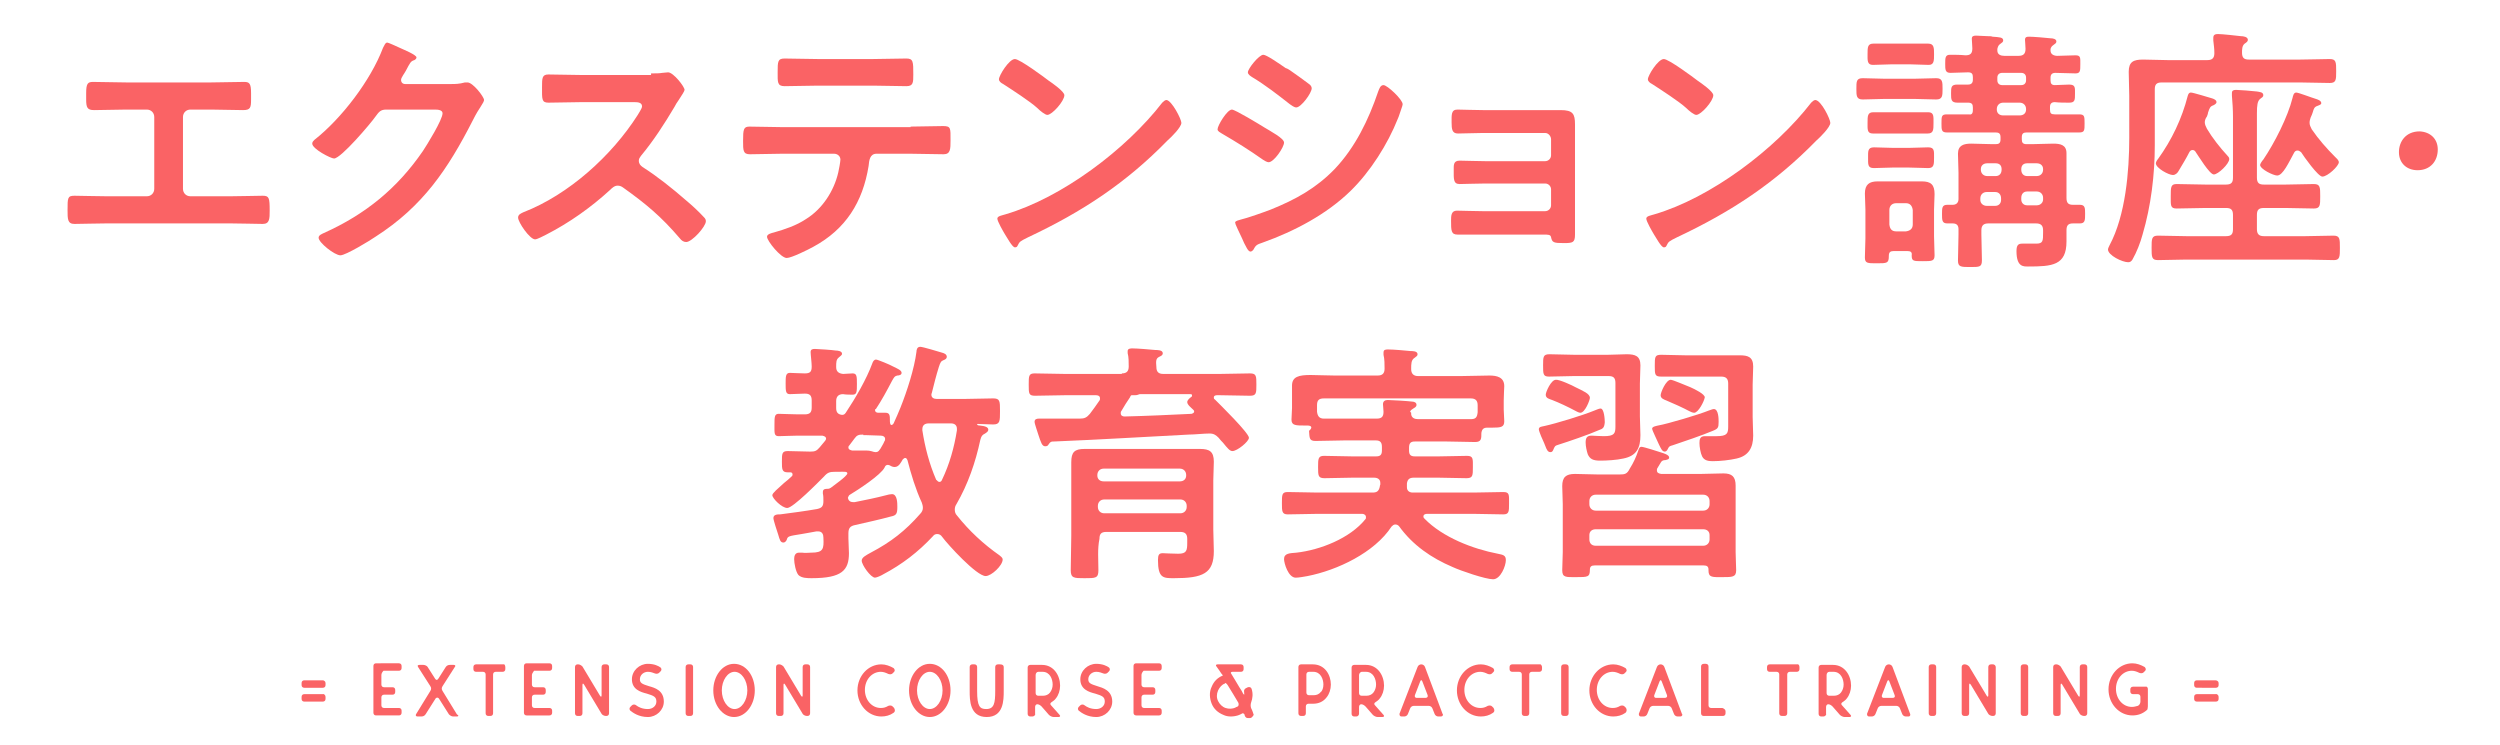 <?xml version="1.0" encoding="utf-8"?>
<!-- Generator: Adobe Illustrator 23.0.2, SVG Export Plug-In . SVG Version: 6.00 Build 0)  -->
<svg version="1.1" id="レイヤー_1" xmlns="http://www.w3.org/2000/svg" xmlns:xlink="http://www.w3.org/1999/xlink" x="0px"
	 y="0px" viewBox="0 0 470 140" style="enable-background:new 0 0 470 140;" xml:space="preserve">
<style type="text/css">
	.st0{fill:#FA6365;}
</style>
<g>
	<g>
		<path class="st0" d="M39.6,15.5c2.1,0,4.2-0.1,6.3-0.1c1,0,1.3,0.3,1.3,2.1v1.2c0,1.5-0.1,2-1.5,2c-2,0-4-0.1-6-0.1h-3.9
			c-0.8,0-1.4,0.6-1.4,1.4v13.5c0,0.8,0.6,1.4,1.4,1.4h7.5c2,0,4.6-0.1,6.1-0.1c1.2,0,1.3,0.4,1.3,2.8c0,1.5,0,2.5-1.3,2.5
			c-1.4,0-3.9-0.1-6-0.1H20c-2.1,0-4.5,0.1-6,0.1c-1.3,0-1.3-0.9-1.3-2.6c0-2.3,0-2.7,1.3-2.7c1.4,0,4,0.1,6.1,0.1h7.5
			c0.8,0,1.4-0.6,1.4-1.4V22c0-0.8-0.6-1.4-1.4-1.4h-3.9c-2,0-4,0.1-6,0.1c-1.3,0-1.5-0.5-1.5-2v-1.2c0-1.8,0.3-2.1,1.3-2.1
			c2.1,0,4.2,0.1,6.3,0.1H39.6z"/>
		<path class="st0" d="M84.7,15.8c0.9,0,1.6,0,2.7-0.3c0.1,0,0.3,0,0.5,0c1,0,3.1,2.7,3.1,3.3c0,0.2-0.2,0.6-0.6,1.2
			c-0.4,0.6-0.9,1.4-1.5,2.6c-4.7,9.2-9.4,16.2-18.3,21.9C69.6,45.2,65,48,64,48c-1.1,0-4.1-2.4-4.1-3.3c0-0.5,0.6-0.7,1-0.9
			c7.8-3.5,13.8-8.4,18.6-15.4c0.8-1.2,3.7-5.9,3.7-7.1c0-0.6-0.8-0.7-1.4-0.7h-9.2c-1.1,0-1.4,0.5-2,1.3c-0.9,1.3-6.5,7.9-7.8,7.9
			c-0.6,0-4.1-1.8-4.1-2.8c0-0.3,0.2-0.5,0.4-0.7c5.1-4,10.6-11.2,12.9-17.3C72.2,8.7,72.4,8,72.8,8c0.2,0,1.5,0.6,2.6,1.1
			c0.4,0.2,2.9,1.2,2.9,1.7c0,0.2-0.2,0.4-0.4,0.5c-0.7,0.2-0.8,0.5-1.6,2c-0.2,0.4-0.9,1.3-0.9,1.7c0,0.5,0.3,0.8,0.8,0.8H84.7z"/>
		<path class="st0" d="M122.4,13.8c0.8,0,1.6,0,2.1-0.1c0.3,0,0.8-0.1,1.1-0.1c1,0,3.1,2.7,3.1,3.3c0,0.2-0.5,1-1.1,1.9
			c-0.3,0.4-0.6,0.9-0.8,1.3c-1.9,3.2-3.9,6.3-6.3,9.2c-0.2,0.3-0.4,0.5-0.4,0.9c0,0.6,0.3,0.9,0.7,1.2c2.7,1.7,5.7,4.1,8.1,6.2
			c1.2,1,2.4,2.1,3.5,3.3c0.2,0.2,0.3,0.4,0.3,0.7c0,1-2.6,3.9-3.7,3.9c-0.5,0-0.9-0.3-1.2-0.7c-3.5-4.1-6.4-6.5-10.6-9.5
			c-0.4-0.3-0.7-0.4-1.1-0.4c-0.6,0-1.1,0.5-1.4,0.8c-3.6,3.3-7.7,6.2-12,8.4c-0.4,0.2-1.7,0.9-2.1,0.9c-1,0-3.2-3.2-3.2-4.1
			c0-0.6,0.6-0.8,1-1c8.5-3.3,16.6-10.6,21.5-18.3c0.2-0.4,0.8-1.2,0.8-1.6c0-0.7-0.7-0.8-1.4-0.8h-10c-2.1,0-4.1,0.1-6.2,0.1
			c-1.3,0-1.2-0.7-1.2-2.9c0-1.7,0-2.4,1.2-2.4c2.1,0,4.1,0.1,6.3,0.1H122.4z"/>
		<path class="st0" d="M171.2,23.8c2,0,4-0.1,6.1-0.1c1.5,0,1.4,0.4,1.4,2.7c0,1.6,0,2.6-1.3,2.6c-2.1,0-4.2-0.1-6.3-0.1h-6.3
			c-1.3,0-1.4,1.3-1.5,2.3c-1.1,6.8-4.3,11.9-10.4,15.2c-0.9,0.5-4.1,2.1-5,2.1c-1.1,0-3.7-3.2-3.7-4c0-0.5,0.9-0.7,1.3-0.8
			c2.1-0.6,4.2-1.3,6-2.5c3.1-1.9,5.3-5.3,6.1-8.8c0.1-0.4,0.4-2,0.4-2.4c0-0.6-0.5-1.1-1.2-1.1h-9.8c-2,0-4,0.1-6,0.1
			c-1.3,0-1.3-0.7-1.3-2.5c0-2.2,0.1-2.7,1.2-2.7c2.1,0,4.1,0.1,6.1,0.1H171.2z M164.1,11.1c2.1,0,4.1-0.1,6.3-0.1
			c1.3,0,1.3,0.6,1.3,3c0,1.5,0,2.2-1.3,2.2c-2,0-4.1-0.1-6.2-0.1h-10.5c-2.1,0-4.1,0.1-6.2,0.1c-1.4,0-1.3-0.8-1.3-2.6
			c0-2,0-2.6,1.3-2.6c2.1,0,4.1,0.1,6.3,0.1H164.1z"/>
		<path class="st0" d="M222.1,23.1c0,0.8-1.9,2.7-2.6,3.3c-7.8,8-16,13.4-26.2,18.2c-1.6,0.8-1.6,0.8-2,1.6
			c-0.1,0.2-0.2,0.3-0.5,0.3c-0.5,0-1.5-1.9-1.9-2.5c-0.3-0.5-1.4-2.4-1.4-2.9c0-0.5,0.9-0.6,1.5-0.8c10.6-3.1,22.7-12.2,29.5-21
			c0.2-0.2,0.5-0.5,0.8-0.5C220.3,18.9,222.1,22.4,222.1,23.1z M197.2,15.2c0.6,0.4,2.9,2,2.9,2.7c0,1.1-2.3,3.7-3.2,3.7
			c-0.4,0-1.3-0.7-1.9-1.3c-1.3-1.2-4.7-3.4-6.4-4.5c-0.4-0.2-0.8-0.5-0.8-0.9c0-0.7,1.9-3.8,3-3.8
			C191.7,11.1,196.3,14.5,197.2,15.2z"/>
		<path class="st0" d="M231.6,20.6c0.6,0,5.2,2.8,6,3.3c1.3,0.8,3.8,2.1,3.8,2.9c0,0.9-1.9,3.7-2.9,3.7c-0.3,0-0.8-0.3-1.1-0.5
			c-2.7-1.9-4.8-3.2-7.7-4.9c-0.3-0.2-0.8-0.4-0.8-0.8C228.9,23.6,230.7,20.6,231.6,20.6z M233.2,41.3c1.3-0.3,4.4-1.4,5.7-1.9
			c4.7-1.9,8.5-4,12-7.6c3.9-4.1,6.4-9.3,8.2-14.6c0.2-0.5,0.4-1.2,1-1.2c0.7,0,3.6,2.7,3.6,3.6c0,0.3-0.4,1.2-0.6,1.9
			c-0.1,0.3-0.2,0.6-0.3,0.8c-1.9,4.8-5.2,10-8.9,13.6c-4.5,4.4-10.6,7.6-16.5,9.7c-1.2,0.4-1.3,0.5-1.8,1.4
			c-0.1,0.1-0.3,0.3-0.5,0.3c-0.5,0-0.9-1.1-1.2-1.6c-0.5-1.2-1.1-2.3-1.6-3.5c0-0.1-0.1-0.3-0.1-0.4
			C232.3,41.5,232.9,41.4,233.2,41.3z M242.5,13.2c1,0.7,2.7,1.9,3.6,2.6c0.3,0.2,0.5,0.5,0.5,0.8c0,0.9-2,3.6-2.9,3.6
			c-0.4,0-0.9-0.4-1.2-0.6c-2.3-1.8-4.6-3.6-7.1-5.1c-0.3-0.2-0.8-0.5-0.8-0.9c0-0.7,2.1-3.3,2.9-3.3c0.6,0,2.9,1.6,4.2,2.5
			C242.1,12.9,242.3,13.1,242.5,13.2z"/>
		<path class="st0" d="M290.6,20.7c0.9,0,1.9,0,2.8,0c2.3,0,2.7,0.7,2.7,2.7c0,0.7,0,1.7,0,2.8V41c0,1,0,2.1,0,3.1
			c0,1.5-0.4,1.6-2.1,1.6c-1.9,0-2.2-0.1-2.4-1.1c-0.1-0.5-0.5-0.5-1.5-0.5h-11.3c-1.7,0-3.7,0-4.8,0c-1.2,0-1.2-0.8-1.2-2.6
			c0-0.9,0-1.9,1.1-1.9c0.9,0,3.1,0.1,4.8,0.1h11.8c0.6,0,1.1-0.5,1.1-1.1v-3c0-0.6-0.5-1.1-1.1-1.1h-11.3c-1.7,0-3.8,0.1-4.8,0.1
			c-1.2,0-1.1-1-1.1-2.6c0-0.9-0.1-1.8,1.1-1.8c1.1,0,3.1,0.1,4.8,0.1h11.3c0.6,0,1.1-0.5,1.1-1.1v-3c0-0.6-0.5-1.2-1.1-1.2h-11.7
			c-1.4,0-3.5,0.1-4.7,0.1c-1.1,0-1.2-0.8-1.2-2.1c0-1.4-0.1-2.4,1.1-2.4c0.9,0,3.2,0.1,4.8,0.1H290.6z"/>
		<path class="st0" d="M344.1,23.1c0,0.8-1.9,2.7-2.6,3.3c-7.8,8-16,13.4-26.2,18.2c-1.6,0.8-1.6,0.8-2,1.6
			c-0.1,0.2-0.2,0.3-0.5,0.3c-0.5,0-1.5-1.9-1.9-2.5c-0.3-0.5-1.4-2.4-1.4-2.9c0-0.5,0.9-0.6,1.5-0.8c10.6-3.1,22.7-12.2,29.5-21
			c0.2-0.2,0.5-0.5,0.8-0.5C342.4,18.9,344.1,22.4,344.1,23.1z M319.2,15.2c0.6,0.4,2.9,2,2.9,2.7c0,1.1-2.3,3.7-3.2,3.7
			c-0.4,0-1.3-0.7-1.9-1.3c-1.3-1.2-4.7-3.4-6.4-4.5c-0.4-0.2-0.8-0.5-0.8-0.9c0-0.7,1.9-3.8,3-3.8
			C313.7,11.1,318.3,14.5,319.2,15.2z"/>
		<path class="st0" d="M354.2,18.6c-1.3,0-2.7,0.1-4,0.1c-1.2,0-1.2-0.7-1.2-2c0-1.4,0-2,1.2-2c1.3,0,2.7,0.1,4,0.1h5.8
			c1.3,0,2.7-0.1,4-0.1c1.2,0,1.2,0.7,1.2,2c0,1.3,0,2-1.2,2c-1.3,0-2.7-0.1-4-0.1H354.2z M358.6,47.2H356c-0.6,0-0.9,0.2-0.9,0.9
			c0,1.4-0.3,1.4-2.3,1.4c-1.7,0-2.2,0-2.2-1.1c0-1.2,0.1-2.4,0.1-3.6v-5.4c0-1-0.1-2-0.1-3c0-1.7,0.8-2.3,2.4-2.3
			c0.9,0,1.7,0,2.6,0h3.1c0.9,0,1.7,0,2.6,0c1.7,0,2.4,0.6,2.4,2.4c0,1-0.1,1.9-0.1,2.9v5c0,1.2,0.1,2.4,0.1,3.6
			c0,1.1-0.5,1.1-2.2,1.1c-1.8,0-2.1,0-2.1-1.1C359.5,47.4,359.2,47.2,358.6,47.2z M355.4,12.1c-1.1,0-2.2,0.1-3.3,0.1
			c-1.1,0-1-0.9-1-2c0-1.3,0-2,1.1-2c0.8,0,2.2,0,3.3,0h3.7c1.1,0,2.5,0,3.3,0c1.1,0,1.1,0.8,1.1,2c0,1.2,0,2-1,2
			c-1.1,0-2.2-0.1-3.3-0.1H355.4z M355.7,25.1c-1.2,0-2.4,0-3.6,0c-1.1,0-1-0.8-1-2c0-1.3,0-2,1.1-2c1.2,0,2.3,0,3.5,0h3.2
			c1.2,0,2.4,0,3.6,0c1.1,0,1,0.8,1,2c0,1.3,0,2-1.1,2c-1.2,0-2.3,0-3.5,0H355.7z M355.8,31.5c-1.2,0-2.4,0.1-3.5,0.1
			c-1.2,0-1.1-0.7-1.1-2c0-1.1-0.1-1.9,1.1-1.9c1.2,0,2.4,0.1,3.6,0.1h3c1.2,0,2.4-0.1,3.6-0.1c1.2,0,1.1,0.7,1.1,1.9
			c0,1.3,0,2-1.1,2c-1.1,0-2.4-0.1-3.6-0.1H355.8z M358.3,43.5c0.8-0.1,1.3-0.5,1.3-1.3v-2.7c-0.1-0.8-0.5-1.3-1.3-1.3h-1.8
			c-0.8,0-1.3,0.5-1.3,1.3v2.7c0.1,0.9,0.5,1.3,1.3,1.3H358.3z M370.9,20.7v-0.5c0-0.6-0.2-0.9-0.9-0.9c-0.7,0-1.3,0-2,0
			c-1.2,0-1.2-0.6-1.2-1.7c0-1.2,0-1.7,1.2-1.7c0.7,0,1.3,0,2,0c0.6,0,0.9-0.3,0.9-0.9v-0.5c0-0.6-0.2-0.9-0.9-0.9
			c-0.8,0-2.6,0.1-3.3,0.1c-1,0-1-0.6-1-1.7c0-1.1,0-1.7,0.9-1.7c1,0,1.9,0,2.9,0.1c0.9,0,1.3-0.3,1.3-1.3c0-0.5-0.1-1.5-0.1-1.8
			c0-0.5,0.3-0.6,0.8-0.6c0.6,0,1.5,0.1,2.2,0.1c0.3,0,0.7,0,0.9,0.1c1.3,0.1,2,0.1,2,0.7c0,0.3-0.2,0.4-0.6,0.7
			c-0.3,0.2-0.4,0.5-0.5,0.9c0,0.1,0,0.2,0,0.3c0,0.8,0.7,1,1.3,1h2.7c0.9,0,1.3-0.4,1.3-1.3c0-0.4-0.1-1.6-0.1-1.7
			c0-0.6,0.4-0.6,0.8-0.6c0.7,0,3.2,0.2,4,0.3c0.4,0,1.1,0.1,1.1,0.6c0,0.3-0.2,0.4-0.6,0.7c-0.3,0.2-0.4,0.4-0.5,0.7
			c0,0.1,0,0.2,0,0.3c0,0.7,0.6,1,1.3,1c1.1,0,2.2-0.1,3.4-0.1c1,0,0.9,0.5,0.9,1.7c0,1.2,0,1.7-0.9,1.7c-1.2,0-2.6-0.1-3.8-0.1
			c-0.6,0-0.9,0.3-0.9,0.9v0.5c0,0.6,0.2,0.9,0.8,0.9c0.9,0,1.8-0.1,2.7-0.1c1.2,0,1.1,0.6,1.1,1.7c0,1.2,0,1.7-1.1,1.7
			c-0.9,0-1.8,0-2.7-0.1c-0.6,0-0.9,0.3-0.9,0.9v0.5c0,0.7,0.2,0.9,0.9,0.9c1.5,0,3.1,0,4.6,0c1,0,1,0.4,1,1.7c0,1.3,0,1.7-1,1.7
			c-1.5,0-3,0-4.6,0h-5.3c-0.6,0-0.9,0.2-0.9,0.9v0.4c0,0.6,0.2,0.9,0.9,0.9h1c1.3,0,2.6-0.1,4-0.1c1.3,0,2.5,0.2,2.5,1.8
			c0,1.2,0,2.4,0,3.6v4.8c0,0.9,0.3,1.3,1.2,1.3h1.3c1,0,1,0.6,1,1.7c0,1.2,0,1.8-1,1.8c-0.4,0-0.9,0-1.3,0c-0.9,0-1.2,0.4-1.2,1.3
			c0,0.7,0,1.4,0,2.1c0,4.5-2.7,4.7-7.2,4.7c-0.9,0-2.2,0.1-2.2-2.9c0-1.2,0.4-1.4,1.1-1.4c0.9,0,1.7,0,2.6,0c1.3,0,1.3-0.5,1.3-2.1
			v-0.4c0-0.9-0.4-1.3-1.3-1.3h-9c-0.9,0-1.3,0.4-1.3,1.3v0.8c0,1.6,0.1,3.2,0.1,4.8c0,1.3-0.4,1.3-2.2,1.3c-1.7,0-2.3,0-2.3-1.2
			c0-1.6,0.1-3.2,0.1-4.9v-1c0-0.7-0.3-1.1-1.1-1.1c-0.3,0-0.7,0-1,0c-1,0-1-0.6-1-1.8c0-1.1,0-1.7,1-1.7h1c0.7,0,1.1-0.4,1.1-1.1
			v-4.9c0-1.2-0.1-2.4-0.1-3.6c0-1.6,1.1-1.9,2.5-1.9c1.3,0,2.6,0.1,4,0.1h0.6c0.6,0,0.9-0.2,0.9-0.9v-0.4c0-0.7-0.3-0.9-0.9-0.9
			h-4.6c-1.5,0-3,0-4.6,0c-1,0-1-0.5-1-1.7c0-1.3,0-1.7,1-1.7c1.4,0,2.8,0,4.2,0C370.6,21.6,370.9,21.4,370.9,20.7z M376.3,31.8
			c0-0.7-0.4-1.1-1.1-1.1h-1.6c-0.7,0-1.2,0.4-1.2,1.1v0.1c0,0.7,0.5,1.2,1.2,1.2h1.6c0.7,0,1.1-0.5,1.1-1.2V31.8z M373.5,36.1
			c-0.7,0-1.2,0.5-1.2,1.2v0.3c0,0.6,0.5,1.1,1.2,1.1h1.6c0.7,0,1.1-0.5,1.1-1.1v-0.3c0-0.7-0.4-1.2-1.1-1.2H373.5z M376.4,13.7
			c-0.5,0-0.9,0.3-0.9,0.9v0.5c0,0.6,0.4,0.9,0.9,0.9h3.6c0.6,0,0.9-0.4,0.9-0.9v-0.5c0-0.6-0.4-0.9-0.9-0.9H376.4z M376.6,19.3
			c-0.7,0-1.2,0.5-1.2,1.2v0.1c0,0.7,0.5,1.1,1.2,1.1h3.1c0.7,0,1.2-0.4,1.2-1.1v-0.1c0-0.7-0.5-1.2-1.2-1.2H376.6z M382.9,33.1
			c0.7,0,1.2-0.5,1.2-1.2v-0.1c0-0.7-0.5-1.1-1.2-1.1h-1.8c-0.7,0-1.1,0.4-1.1,1.1v0.1c0,0.7,0.4,1.2,1.1,1.2H382.9z M380,37.5
			c0,0.6,0.4,1.1,1.1,1.1h1.8c0.7,0,1.2-0.5,1.2-1.1v-0.3c0-0.7-0.5-1.2-1.2-1.2h-1.8c-0.7,0-1.1,0.5-1.1,1.2V37.5z"/>
		<path class="st0" d="M432.4,11.2c2,0,4-0.1,5.6-0.1c1.2,0,1.2,0.6,1.2,2.3c0,1.6,0,2.2-1.2,2.2c-1.9,0-3.8-0.1-5.6-0.1h-26
			c-1,0-1.3,0.4-1.3,1.3v10.5c0,5.5-0.7,11.4-2.3,16.8c-0.4,1.5-1.1,3.3-1.9,4.7c-0.2,0.3-0.4,0.5-0.8,0.5c-1.1,0-3.8-1.3-3.8-2.4
			c0-0.2,0.2-0.6,0.3-0.8c3-5.6,3.7-13.9,3.7-20.2V18c0-1.5-0.1-3-0.1-4.5c0-1.9,0.9-2.3,2.7-2.3c1.5,0,3.1,0.1,4.6,0.1h7.5
			c0.9,0,1.3-0.4,1.3-1.3c0-0.9-0.1-1.4-0.2-2.4c0-0.1,0-0.3,0-0.5c0-0.6,0.4-0.7,0.9-0.7c0.7,0,3.5,0.3,4.3,0.4
			c0.4,0,1.3,0.1,1.3,0.7c0,0.3-0.3,0.5-0.6,0.7c-0.5,0.4-0.5,1.1-0.5,1.7c0,1,0.4,1.3,1.3,1.3H432.4z M419.8,40.4
			c0-1-0.4-1.3-1.3-1.3h-3.9c-1.8,0-3.6,0.1-5.4,0.1c-1.2,0-1.1-0.6-1.1-2.3s0-2.3,1.1-2.3c1.8,0,3.6,0.1,5.4,0.1h3.9
			c1,0,1.3-0.4,1.3-1.3V21.9c0-1.3-0.1-2.7-0.2-3.9c0-0.1,0-0.3,0-0.5c0-0.5,0.3-0.6,0.8-0.6c0.6,0,3.1,0.2,3.9,0.3
			c0.5,0.1,1.2,0.1,1.2,0.7c0,0.3-0.2,0.4-0.6,0.7c-0.5,0.4-0.6,1.2-0.6,2.7v12.1c0,1,0.4,1.3,1.3,1.3h4.1c1.8,0,3.6-0.1,5.3-0.1
			c1.2,0,1.2,0.6,1.2,2.3s0,2.3-1.2,2.3c-1.8,0-3.6-0.1-5.3-0.1h-4.1c-1,0-1.3,0.4-1.3,1.3v2.7c0,0.9,0.4,1.3,1.3,1.3h7.8
			c1.8,0,3.5-0.1,5.3-0.1c1.2,0,1.2,0.6,1.2,2.3c0,1.6,0,2.3-1.1,2.3c-1.8,0-3.6-0.1-5.3-0.1H411c-1.8,0-3.5,0.1-5.3,0.1
			c-1.2,0-1.2-0.6-1.2-2.3s0-2.3,1.2-2.3c1.8,0,3.5,0.1,5.3,0.1h7.5c1,0,1.3-0.4,1.3-1.3V40.4z M414.5,23c0,0.4,0.2,0.8,0.4,1.2
			c1,1.7,2.5,3.6,3.8,5c0.2,0.2,0.4,0.4,0.4,0.7c0,0.9-2.1,2.9-2.9,2.9c-0.8,0-2.9-3.5-3.4-4.2c-0.1-0.2-0.3-0.4-0.6-0.4
			c-0.3,0-0.5,0.2-0.6,0.4c-0.6,1.2-1.3,2.3-2,3.5c-0.2,0.4-0.6,0.8-1.1,0.8c-0.8,0-3.2-1.3-3.2-2.2c0-0.2,0.2-0.6,0.4-0.8
			c2.6-3.6,4.5-7.6,5.6-11.9c0.1-0.3,0.2-0.6,0.6-0.6c0.4,0,3.3,0.9,4,1.1c0.3,0.1,0.8,0.3,0.8,0.7c0,0.3-0.4,0.5-0.6,0.6
			c-0.6,0.2-0.7,0.5-1,1.4c0,0.2-0.1,0.4-0.2,0.7C414.6,22.3,414.5,22.7,414.5,23z M431.9,28.3c-0.3,0-0.5,0.2-0.6,0.4
			c-1,1.8-2.1,4.3-3.2,4.3c-0.7,0-3.2-1.2-3.2-2c0-0.2,0.4-0.8,0.6-1c2.1-3.1,4.6-8,5.5-11.6c0.1-0.4,0.2-1,0.7-1c0.4,0,3,1,3.7,1.2
			c0.3,0.1,1,0.3,1,0.8c0,0.3-0.5,0.4-0.7,0.5c-0.6,0.2-0.7,0.5-0.9,1.2c-0.1,0.3-0.2,0.6-0.4,1c-0.1,0.3-0.2,0.6-0.2,1
			c0,0.4,0.2,0.8,0.4,1.2c1.3,1.9,2.8,3.6,4.4,5.2c0.2,0.2,0.7,0.6,0.7,1c0,0.7-2.1,2.7-3.1,2.7c-0.8,0-3.5-3.8-4-4.6
			C432.3,28.4,432.2,28.3,431.9,28.3z"/>
		<path class="st0" d="M458.3,28.1c0,2.2-1.4,3.9-3.8,3.9c-2,0-3.5-1.3-3.5-3.4c0-2,1.3-3.9,3.9-3.9
			C456.9,24.8,458.3,26.1,458.3,28.1z"/>
		<path class="st0" d="M164.5,77c0,0.5,0.3,0.6,0.7,0.6c0.3,0,1,0,1.3,0c0.8,0,0.8,0.6,0.8,1.4c0,0.3,0,0.9,0.3,0.9
			c0.2,0,0.3-0.2,0.4-0.3c0.4-0.9,1-2.2,1.3-3c1.2-3,2.6-7.3,3-10.5c0-0.3,0.1-0.9,0.7-0.9c0.5,0,3.4,0.9,4.1,1.1
			c0.4,0.1,0.9,0.3,0.9,0.8c0,0.3-0.3,0.5-0.6,0.6c-0.5,0.2-0.6,0.4-0.9,1.3c-0.5,1.6-0.9,3.2-1.3,4.8c0,0.1-0.1,0.2-0.1,0.4
			c0,0.6,0.5,0.8,1,0.8h5.3c1.8,0,3.6-0.1,5.3-0.1c1.3,0,1.3,0.5,1.3,2.4s0,2.5-1.3,2.5c-1,0-1.9-0.1-2.9-0.1
			c-0.1,0-0.1,0.1-0.1,0.1c0,0.1,0.2,0.2,0.5,0.2c1,0.1,1.6,0.3,1.6,0.8c0,0.3-0.3,0.5-0.6,0.7c-0.6,0.3-0.7,0.5-0.9,1.2
			c-0.9,4.2-2.3,8.3-4.5,12.1c-0.2,0.3-0.3,0.6-0.3,1c0,0.4,0.1,0.8,0.4,1.1c2.3,2.9,5,5.4,8,7.5c0.2,0.2,0.6,0.4,0.6,0.8
			c0,1.1-2.1,3.1-3.2,3.1c-1.7,0-7.1-5.9-8.2-7.4c-0.2-0.3-0.5-0.5-0.9-0.5c-0.3,0-0.6,0.1-0.8,0.4c-2.8,3-5.8,5.3-9.4,7.2
			c-0.3,0.2-1.2,0.6-1.5,0.6c-0.8,0-2.5-2.4-2.5-3.2c0-0.6,0.8-1,1.7-1.5c3.8-2,6.5-4.1,9.3-7.3c0.3-0.3,0.5-0.7,0.5-1.1
			c0-0.4-0.1-0.7-0.2-1c-1.2-2.6-2-5.3-2.7-8c-0.1-0.2-0.2-0.4-0.4-0.4s-0.3,0.1-0.5,0.3c-0.3,0.5-0.7,1.4-1.5,1.4
			c-0.3,0-0.6-0.1-0.9-0.3c-0.1,0-0.2-0.1-0.4-0.1c-0.3,0-0.5,0.2-0.6,0.5c-0.7,1.4-5,4.2-6.5,5.1c-0.2,0.1-0.3,0.3-0.4,0.6
			c0.1,0.5,0.4,0.8,1,0.8c0.1,0,0.2,0,0.3,0c2-0.4,4-0.8,5.9-1.3c0.3-0.1,0.8-0.2,1.1-0.2c1,0,1,1.7,1,2.4c0,1.3-0.2,1.6-1.2,1.8
			c-2.2,0.6-4.5,1.1-6.7,1.6c-1,0.2-1.3,0.6-1.3,1.6v0.9c0,0.9,0.1,1.9,0.1,2.8c0,3.2-1.3,4.7-7,4.7c-0.8,0-1.9,0-2.5-0.6
			c-0.5-0.6-0.8-2.2-0.8-3c0-0.6,0.2-1.2,0.9-1.2c0.2,0,0.5,0,0.6,0c0.5,0.1,1.3,0,1.7,0c2.3,0,2.4-0.7,2.3-2.8c0-0.6-0.2-1.2-1-1.2
			c-0.1,0-0.2,0-0.3,0c-1.2,0.2-2.1,0.4-2.8,0.5c-2.5,0.4-2.6,0.4-2.8,1.1c-0.1,0.2-0.3,0.5-0.6,0.5c-0.6,0-0.7-0.5-1-1.5
			c-0.2-0.6-0.9-2.7-0.9-3.1c0-0.7,0.8-0.7,1.3-0.7c2.3-0.3,4.6-0.6,6.9-1c0.9-0.2,1.2-0.5,1.2-1.5c0-0.5,0-1-0.1-1.4v-0.3
			c0-0.6,0.5-0.6,0.9-0.6c0.3,0,0.4-0.1,0.6-0.2c0.5-0.4,3.1-2.2,3.1-2.7c0-0.4-0.6-0.3-1.7-0.3H157c-1,0-1.4,0.1-2.1,0.9
			c-1,1-5.8,5.9-6.9,5.9c-1,0-2.8-1.8-2.8-2.4c0-0.4,1-1.2,2.2-2.3c0.5-0.4,1-0.8,1.5-1.3c0.1-0.1,0.1-0.2,0.1-0.3
			c0-0.3-0.2-0.4-0.4-0.4h-0.5c-1.1,0-1.1-0.6-1.1-2c0-1.5,0-2,1.1-2c1.4,0,2.8,0.1,4.2,0.1c0.9,0,1.2-0.1,1.8-0.8
			c0.3-0.4,0.7-0.8,1-1.2c0.1-0.1,0.2-0.3,0.2-0.4c0-0.4-0.3-0.5-0.7-0.6H150c-1.3,0-2.6,0.1-3.6,0.1c-0.9,0-0.8-0.6-0.8-2.1
			c0-1.5,0-2.1,0.8-2.1c1,0,2.3,0.1,3.6,0.1h1.3c1,0,1.3-0.4,1.3-1.3v-1.3c0-1-0.4-1.3-1.3-1.3c-0.9,0-2,0.1-2.8,0.1
			c-0.8,0-0.8-0.6-0.8-2c0-1.3,0-2,0.8-2c0.6,0,1.8,0.1,2.8,0.1c1,0,1.3-0.3,1.3-1.3c0-0.7-0.2-2.2-0.2-2.7c0-0.5,0.3-0.6,0.8-0.6
			c0.4,0,3.4,0.2,3.9,0.3c0.4,0,1.2,0.1,1.2,0.6c0,0.3-0.3,0.4-0.6,0.7c-0.5,0.4-0.5,0.9-0.5,1.8c0,0.8,0.4,1.2,1.3,1.3
			c0.3,0,1.6-0.1,1.8-0.1c0.8,0,0.8,0.6,0.8,2s0,2-0.8,2c-0.2,0-1.4,0-1.8-0.1c-0.9,0-1.3,0.5-1.3,1.3v1.3c0,0.8,0.3,1.2,1.1,1.3
			c0.3,0,0.5-0.1,0.7-0.4c1.8-2.7,3.9-6.3,5-9.3c0.1-0.3,0.3-0.7,0.7-0.7c0.3,0,2.7,1,3.2,1.3c0.8,0.4,1.6,0.7,1.6,1.2
			c0,0.4-0.5,0.5-0.8,0.5c-0.5,0.1-0.6,0.3-1,1c-1,1.9-1.9,3.6-3.1,5.4C164.5,76.8,164.5,76.9,164.5,77z M162.3,81.7
			c-0.9,0-1.2,0.1-1.7,0.8c-0.3,0.4-0.6,0.8-0.9,1.2c-0.1,0.1-0.2,0.2-0.2,0.4c0,0.4,0.3,0.5,0.7,0.6c0.9,0,1.7,0,2.6,0
			c1.1,0,1.3,0.3,1.8,0.3s0.7-0.2,1.3-1.3c0.1-0.2,0.3-0.5,0.4-0.8c0.1-0.1,0.1-0.2,0.1-0.4c0-0.4-0.4-0.6-0.8-0.6
			c-1,0-1.9-0.1-2.9-0.1H162.3z M176.6,90.6c0.2,0,0.4-0.1,0.5-0.4c1.4-2.9,2.3-6.1,2.8-9.3c0-0.1,0-0.2,0-0.3c0-0.7-0.5-1-1.1-1
			h-4.2c-0.7,0-1.2,0.3-1.2,1.1v0.2c0.5,3.2,1.3,6.3,2.6,9.3C176.2,90.3,176.3,90.6,176.6,90.6z"/>
		<path class="st0" d="M210.9,70.2c0.9,0,1.3-0.4,1.3-1.3c0-0.8,0-1.8-0.2-2.5c0-0.1,0-0.3,0-0.4c0-0.5,0.6-0.5,0.9-0.5
			c0.9,0,3.3,0.2,4.3,0.3c0.4,0,1.4,0,1.4,0.6c0,0.4-0.3,0.5-0.7,0.7c-0.6,0.3-0.6,0.8-0.5,1.9c0,0.9,0.4,1.3,1.3,1.3h10.6
			c1.9,0,3.8-0.1,5.7-0.1c1.2,0,1.2,0.5,1.2,2.1c0,1.6,0,2.1-1.2,2.1c-1.9,0-3.8-0.1-5.7-0.1h-0.5c-0.3,0-0.6,0.1-0.6,0.4
			c0,0.2,0,0.3,0.2,0.4c0.9,0.9,6.4,6.3,6.4,7.2c0,0.7-2.2,2.5-3.1,2.5c-0.5,0-0.9-0.5-1.8-1.6c-0.2-0.2-0.5-0.5-0.8-0.9
			c-0.5-0.5-0.9-0.8-1.7-0.8c-1.1,0-2.8,0.2-3.9,0.2c-9.8,0.5-15.6,0.9-25.3,1.3c-0.6,0-0.7,0-1.1,0.6c-0.1,0.2-0.3,0.3-0.6,0.3
			c-0.6,0-0.8-0.7-1.3-2.2c-0.1-0.4-0.7-2-0.7-2.4c0-0.5,0.4-0.6,0.8-0.6h2c1.9,0,3.8,0,5.7,0c0.9,0,1.3-0.2,1.9-0.9
			c0.6-0.8,1.2-1.6,1.8-2.5c0.1-0.1,0.1-0.3,0.1-0.4c0-0.5-0.4-0.6-0.8-0.6h-5.7c-1.9,0-3.8,0.1-5.7,0.1c-1.2,0-1.2-0.4-1.2-2.1
			c0-1.6,0-2.1,1.1-2.1c1.9,0,3.8,0.1,5.7,0.1H210.9z M206.5,107.2c0,1.5-0.5,1.5-2.6,1.5c-2,0-2.6,0-2.6-1.5c0-2.1,0.1-4.3,0.1-6.5
			V90.3c0-1.2,0-2.3,0-3.4c0-1.9,0.6-2.5,2.5-2.5c1.3,0,2.6,0,3.9,0h13.8c1.3,0,2.6,0,4,0c1.8,0,2.6,0.5,2.6,2.4
			c0,1.2-0.1,2.3-0.1,3.5v9.3c0,1.3,0.1,2.7,0.1,4c0,4.2-2,5.1-7.5,5.1c-2,0-3,0-3-3.4c0-1,0.2-1.3,0.9-1.3c0.2,0,1.8,0.1,2.9,0.1
			c1.6,0,1.7-0.6,1.7-2.1v-0.7c0-0.9-0.4-1.3-1.3-1.3h-13.9c-1,0-1.3,0.4-1.3,1.3C206.3,103.2,206.5,105.2,206.5,107.2z M223,89.3
			c0-0.7-0.5-1.2-1.2-1.2h-14.3c-0.7,0-1.2,0.5-1.2,1.2v0.1c0,0.7,0.5,1.1,1.2,1.1h14.3c0.7,0,1.2-0.4,1.2-1.1V89.3z M206.4,95.3
			c0,0.7,0.5,1.2,1.2,1.2h14.3c0.7,0,1.2-0.5,1.2-1.2v-0.2c0-0.7-0.5-1.2-1.2-1.2h-14.3c-0.7,0-1.2,0.5-1.2,1.2V95.3z M212.6,74.4
			l-0.1,0.1l0,0.1c-0.6,0.9-1.2,1.8-1.7,2.7c-0.1,0.1-0.1,0.2-0.1,0.4c0,0.4,0.3,0.6,0.7,0.6c4.2-0.1,8.4-0.3,12.6-0.5
			c0.4-0.1,0.5-0.3,0.5-0.4c0-0.2,0-0.2-0.2-0.4c-0.3-0.3-1.1-0.9-1.1-1.4c0-0.4,0.5-0.8,0.8-1c0.1-0.1,0.1-0.1,0.1-0.3
			c0-0.2-0.2-0.2-0.3-0.2h-9.4c-0.1,0-0.3,0-0.4,0.1c-0.3,0.1-0.4,0.1-0.8,0.1c-0.1,0-0.1,0-0.3,0C212.7,74.3,212.6,74.3,212.6,74.4
			z"/>
		<path class="st0" d="M245.8,80h-0.4c-1.8,0-2.6,0-2.6-1.1c0-0.7,0.1-1.5,0.1-2.2v-1.5c0-1.1,0-2.2,0-2.7c0-1.7,1.3-2,3.5-2
			c1.3,0,2.8,0.1,4.5,0.1h8.1c0.9,0,1.3-0.4,1.3-1.3c0-0.8,0-1.8-0.2-2.6c0-0.1,0-0.3,0-0.4c0-0.6,0.4-0.6,0.9-0.6
			c1,0,3.2,0.2,4.2,0.3c0.4,0,1.3,0,1.3,0.6c0,0.3-0.2,0.4-0.6,0.7c-0.6,0.4-0.6,1.1-0.6,2.1c0,0.9,0.5,1.3,1.3,1.3h8.1
			c1.8,0,3.6-0.1,5.3-0.1c1.4,0,2.8,0.3,2.8,2c0,0.5-0.1,1.6-0.1,2.7v1.7c0,0.7,0.1,1.5,0.1,2.2c0,1.1-0.6,1.2-2.3,1.2h-0.9
			c-0.7,0-1,0.3-1.1,1c0,1.1,0,1.7-1.2,1.7c-1.7,0-3.5-0.1-5.3-0.1h-6c-0.8,0-1.1,0.3-1.1,1.2v0.5c0,0.8,0.3,1.1,1.1,1.1h4.5
			c1.8,0,3.6-0.1,5.3-0.1c1.2,0,1.1,0.6,1.1,2.1c0,1.6,0,2.1-1.2,2.1c-1.8,0-3.5-0.1-5.3-0.1h-4.6c-0.8,0-1.2,0.3-1.3,1.1
			c0,0.1,0,0.3,0,0.4v0.3c0,0.7,0.5,1,1.1,1h11.4c1.9,0,3.8-0.1,5.6-0.1c1.2,0,1.1,0.5,1.1,2.1c0,1.6,0,2.1-1.1,2.1
			c-1.8,0-3.7-0.1-5.6-0.1h-8.7c-0.3,0-0.7,0.1-0.7,0.5c0,0.2,0.1,0.3,0.2,0.4c3.4,3.5,9.1,5.7,13.8,6.6c1,0.2,1.5,0.3,1.5,1.2
			c0,1.1-1,3.6-2.4,3.6c-1.4,0-6.1-1.6-7.6-2.3c-4-1.7-7.5-4.1-10.1-7.7c-0.2-0.2-0.4-0.3-0.7-0.3c-0.3,0-0.5,0.2-0.7,0.4
			c-3.2,4.9-10.2,8.2-15.8,9.3c-0.5,0.1-1.7,0.3-2.2,0.3c-1.4,0-2.2-2.7-2.2-3.5c0-1.1,1.1-1.1,2.3-1.2c4.5-0.5,10.1-2.7,13-6.3
			c0.1-0.1,0.1-0.2,0.1-0.4c0-0.4-0.4-0.6-0.7-0.6h-8.4c-1.8,0-3.7,0.1-5.6,0.1c-1.1,0-1.1-0.6-1.1-2.1c0-1.6,0-2.1,1.1-2.1
			c1.9,0,3.8,0.1,5.6,0.1h10.3c0.8,0,1.2-0.2,1.4-1.1c0-0.1,0-0.2,0.1-0.4v-0.3c0-0.7-0.5-1-1.2-1h-4c-1.8,0-3.5,0.1-5.3,0.1
			c-1.2,0-1.2-0.5-1.2-2.1c0-1.5,0-2.1,1.1-2.1c1.8,0,3.6,0.1,5.3,0.1h4.5c0.8,0,1.1-0.3,1.1-1.1V84c0-0.8-0.3-1.2-1.1-1.2h-6.1
			c-1.7,0-3.5,0.1-5.3,0.1c-1.2,0-1.1-0.6-1.2-1.9C246.8,80.4,246.6,80,245.8,80z M265.3,77.6v0.3c0.1,0.7,0.7,0.9,1.3,0.9h5.7
			c1.4,0,2.8,0,4.2,0c0.9,0,1.2-0.3,1.3-1.3c0-0.2,0-0.3,0-0.5v-0.8c0-0.9-0.4-1.3-1.3-1.3h-27.6c-1,0-1.3,0.4-1.3,1.3v0.5
			c0,0.2,0,0.5,0,0.7c0.1,0.8,0.4,1.3,1.3,1.3c1.4,0,2.7,0,4.1,0h5.8c1,0,1.3-0.4,1.3-1.3c0-0.4-0.1-1.1-0.1-1.4
			c0-0.6,0.4-0.8,0.9-0.8c0.7,0,3.9,0.2,4.6,0.3c0.4,0,0.8,0.2,0.8,0.6c0,0.4-0.3,0.5-0.6,0.7c-0.3,0.2-0.5,0.3-0.6,0.6L265.3,77.6z
			"/>
		<path class="st0" d="M300.5,80.9c-1.8,0.8-5.6,2.1-7.5,2.7c-0.7,0.2-0.7,0.3-1,1c-0.1,0.2-0.2,0.4-0.5,0.4c-0.5,0-0.7-0.4-1-1.2
			c-0.1-0.2-0.1-0.3-0.2-0.5c-0.2-0.4-1-2.2-1-2.6c0-0.5,0.6-0.5,1-0.6c2.3-0.5,7.2-2,9.4-2.9c0.3-0.1,0.9-0.4,1.2-0.4
			c0.7,0,0.8,2.1,0.8,2.6C301.6,80.4,301.4,80.6,300.5,80.9z M295.9,70.7c-1.5,0-3.1,0.1-4.7,0.1c-1.1,0-1.1-0.5-1.1-2.1
			c0-1.6,0-2.1,1.2-2.1c1.5,0,3.1,0.1,4.6,0.1h6.4c1.2,0,2.4-0.1,3.5-0.1c1.6,0,2.6,0.3,2.6,2.1c0,1.1-0.1,2.2-0.1,3.4v6.2
			c0,1.2,0.1,2.3,0.1,3.5c0,2.4-0.7,3.9-3.2,4.4c-1.3,0.3-3.2,0.4-4.4,0.4c-1.3,0-1.9-0.3-2.3-1.2c-0.2-0.6-0.4-1.5-0.4-2.2
			c0-0.8,0.2-1.3,1.1-1.3c0.4,0,1.4,0.1,2.3,0.1c2,0,2.2-0.5,2.2-1.8v-8.2c0-1-0.4-1.3-1.3-1.3H295.9z M296.2,72.8
			c1.4,0.7,2.7,1.2,2.7,2c0,0.4-0.9,2.8-1.8,2.8c-0.3,0-0.8-0.3-1-0.4c-1.3-0.7-3-1.5-4.3-2c-0.5-0.2-1.2-0.3-1.2-1
			c0-0.5,1-2.8,1.9-2.8C293.1,71.3,295.7,72.5,296.2,72.8z M299.8,106.3c-0.6,0-0.9,0.2-0.9,0.8c0,1.4-0.4,1.4-2.6,1.4
			c-1.9,0-2.6,0.1-2.6-1.3c0-1.1,0.1-2.3,0.1-3.4v-9c0-1.2-0.1-2.3-0.1-3.4c0-1.7,0.7-2.3,2.4-2.3c1.4,0,2.8,0.1,4.3,0.1h4.1
			c1,0,1.4-0.1,1.9-1.1c0.7-1.1,1.2-2.2,1.6-3.4c0.1-0.3,0.2-0.7,0.6-0.7c0.4,0,3.2,0.9,3.8,1.1c0.3,0.1,1.4,0.4,1.4,0.9
			c0,0.4-0.4,0.4-0.7,0.5c-0.4,0-0.7,0.1-0.9,0.5c-0.2,0.3-0.4,0.7-0.6,1c-0.1,0.1-0.1,0.3-0.1,0.4c0,0.5,0.3,0.6,0.8,0.7h7.4
			c1.4,0,2.8-0.1,4.3-0.1c1.6,0,2.3,0.6,2.3,2.3c0,1.2,0,2.3,0,3.4v9.1c0,0.9,0.1,2.7,0.1,3.4c0,1.3-0.7,1.3-2.6,1.3
			c-1.8,0-2.6,0.1-2.6-1.2v-0.2c0-0.6-0.3-0.8-0.9-0.8H299.8z M320.2,96c0.7,0,1.2-0.5,1.2-1.2v-0.6c0-0.7-0.5-1.2-1.2-1.2H300
			c-0.7,0-1.2,0.5-1.2,1.2v0.6c0,0.7,0.5,1.2,1.2,1.2H320.2z M300,99.5c-0.7,0-1.2,0.4-1.2,1.1v0.8c0,0.7,0.4,1.2,1.2,1.2h20.2
			c0.7,0,1.2-0.5,1.2-1.2v-0.8c0-0.7-0.5-1.1-1.2-1.1H300z M323.1,79.3c0,1.1-0.1,1.3-1.1,1.7c-1.9,0.8-5.4,2-7.5,2.7
			c-0.7,0.2-0.7,0.2-1,0.8c-0.1,0.2-0.3,0.4-0.5,0.4c-0.5,0-0.7-0.5-1.1-1.3c-0.2-0.5-1.3-2.7-1.3-3c0-0.4,0.7-0.5,1.1-0.6
			c1.8-0.3,7.8-2.1,9.5-2.8c0.3-0.1,0.8-0.3,1-0.3C323.1,76.9,323.1,78.8,323.1,79.3z M316.9,70.8c-1.5,0-3,0-4.6,0
			c-1.2,0-1.2-0.4-1.2-2c0-1.7,0-2.1,1.2-2.1c1.5,0,3.1,0.1,4.6,0.1h6.6c1.2,0,2.4,0,3.6,0c1.5,0,2.5,0.3,2.5,2.1
			c0,1.2-0.1,2.3-0.1,3.4v6.1c0,1.2,0.1,2.4,0.1,3.5c0,2.3-0.9,3.8-3.1,4.3c-1.3,0.3-3.1,0.5-4.5,0.5c-0.8,0-1.6-0.1-2-0.9
			c-0.3-0.6-0.5-1.8-0.5-2.5c0-0.7,0.1-1.3,1-1.3c0.4,0,1.4,0,2.2,0c2,0,2.2-0.5,2.2-1.8v-8.1c0-0.9-0.4-1.3-1.3-1.3H316.9z
			 M318.5,77.6c-0.3,0-0.7-0.2-0.9-0.3c-1.1-0.6-3.1-1.5-4.3-2c-0.5-0.2-1.1-0.4-1.1-1c0-0.5,1-2.9,1.9-2.9c0.4,0,2.9,1.1,3.7,1.4
			c0.9,0.4,2.7,1.3,2.7,1.9C320.4,75.4,319.3,77.6,318.5,77.6z"/>
	</g>
</g>
<g>
	<g>
		<path class="st0" d="M61.2,128.4v0.4c0,0.3-0.2,0.5-0.5,0.5h-3.5c-0.3,0-0.5-0.2-0.5-0.5v-0.4c0-0.3,0.2-0.5,0.5-0.5h3.5
			C60.9,127.9,61.2,128.1,61.2,128.4z M61.2,131v0.4c0,0.3-0.2,0.5-0.5,0.5h-3.5c-0.3,0-0.5-0.2-0.5-0.5V131c0-0.3,0.2-0.5,0.5-0.5
			h3.5C60.9,130.4,61.2,130.7,61.2,131z"/>
		<path class="st0" d="M71.7,126.9v1.8c0,0.3,0.2,0.5,0.5,0.5h1.6c0.3,0,0.5,0.2,0.5,0.5v0.4c0,0.3-0.2,0.5-0.5,0.5h-1.6
			c-0.3,0-0.5,0.2-0.5,0.5v1.5c0,0.3,0.2,0.5,0.5,0.5H75c0.3,0,0.5,0.2,0.5,0.5v0.4c0,0.3-0.2,0.5-0.5,0.5h-4.3
			c-0.3,0-0.5-0.2-0.5-0.5v-8.8c0-0.3,0.2-0.5,0.5-0.5H75c0.3,0,0.5,0.2,0.5,0.5v0.4c0,0.3-0.2,0.5-0.5,0.5h-2.9
			C71.9,126.3,71.7,126.6,71.7,126.9z"/>
		<path class="st0" d="M85.9,134.7h-0.7c-0.3,0-0.6-0.2-0.8-0.4l-1.9-3c-0.2-0.2-0.4-0.2-0.6,0l-1.9,3c-0.2,0.3-0.5,0.4-0.8,0.4
			h-0.7c-0.3,0-0.4-0.2-0.3-0.4l2.7-4.4c0.2-0.3,0.2-0.6,0-0.9l-2.3-3.6c-0.2-0.3,0-0.4,0.3-0.4h0.7c0.3,0,0.7,0.2,0.8,0.4l1.4,2.2
			c0.2,0.3,0.4,0.3,0.6,0l1.4-2.2c0.2-0.3,0.5-0.4,0.8-0.4h0.7c0.3,0,0.4,0.2,0.2,0.4l-2.3,3.6c-0.2,0.3-0.2,0.6,0,0.9l2.7,4.4
			C86.3,134.5,86.2,134.7,85.9,134.7z"/>
		<path class="st0" d="M95,125.4v0.4c0,0.3-0.2,0.5-0.5,0.5h-1.3c-0.3,0-0.5,0.2-0.5,0.5v7.3c0,0.3-0.2,0.5-0.5,0.5h-0.4
			c-0.3,0-0.5-0.2-0.5-0.5v-7.3c0-0.3-0.2-0.5-0.5-0.5h-1.3c-0.3,0-0.5-0.2-0.5-0.5v-0.4c0-0.3,0.2-0.5,0.5-0.5h5.2
			C94.8,124.8,95,125.1,95,125.4z"/>
		<path class="st0" d="M100,126.9v1.8c0,0.3,0.2,0.5,0.5,0.5h1.6c0.3,0,0.5,0.2,0.5,0.5v0.4c0,0.3-0.2,0.5-0.5,0.5h-1.6
			c-0.3,0-0.5,0.2-0.5,0.5v1.5c0,0.3,0.2,0.5,0.5,0.5h2.8c0.3,0,0.5,0.2,0.5,0.5v0.4c0,0.3-0.2,0.5-0.5,0.5h-4.3
			c-0.3,0-0.5-0.2-0.5-0.5v-8.8c0-0.3,0.2-0.5,0.5-0.5h4.3c0.3,0,0.5,0.2,0.5,0.5v0.4c0,0.3-0.2,0.5-0.5,0.5h-2.9
			C100.3,126.3,100,126.6,100,126.9z"/>
		<path class="st0" d="M114.5,125.4v8.7c0,0.3-0.2,0.5-0.5,0.5h-0.1c-0.3,0-0.7-0.2-0.8-0.4l-3.3-5.5c-0.2-0.3-0.3-0.2-0.3,0.1v5.3
			c0,0.3-0.2,0.5-0.5,0.5h-0.4c-0.3,0-0.5-0.2-0.5-0.5v-8.7c0-0.3,0.2-0.5,0.5-0.5h0.1c0.3,0,0.6,0.2,0.8,0.4l3.3,5.5
			c0.2,0.3,0.3,0.2,0.3-0.1v-5.3c0-0.3,0.2-0.5,0.5-0.5h0.4C114.3,124.9,114.5,125.1,114.5,125.4z"/>
		<path class="st0" d="M124.8,131.9c0,1.6-1.4,2.9-3,2.9c-1.7,0-2.8-0.8-3.3-1.2c-0.2-0.2-0.2-0.5,0-0.7l0.3-0.3
			c0.2-0.2,0.6-0.2,0.8,0c0.4,0.3,1.1,0.7,2.2,0.7c0.9,0,1.6-0.6,1.6-1.4c0-0.9-0.5-1.1-1.8-1.5c-1.2-0.3-2.8-0.8-2.8-2.7
			c0-1.6,1.4-2.9,3-2.9c1.2,0,2,0.4,2.4,0.7c0.2,0.2,0.2,0.5,0,0.7l-0.3,0.3c-0.2,0.2-0.6,0.2-0.8,0.1c-0.3-0.1-0.7-0.3-1.3-0.3
			c-0.8,0-1.5,0.6-1.5,1.4c0,0.7,0.4,0.9,1.7,1.3C123.1,129.3,124.8,129.8,124.8,131.9z"/>
		<path class="st0" d="M130.3,125.4v8.7c0,0.3-0.2,0.5-0.5,0.5h-0.4c-0.3,0-0.5-0.2-0.5-0.5v-8.7c0-0.3,0.2-0.5,0.5-0.5h0.4
			C130.1,124.9,130.3,125.1,130.3,125.4z"/>
		<path class="st0" d="M141.9,129.8c0,2.7-1.7,5-3.9,5c-2.1,0-3.9-2.2-3.9-5c0-2.7,1.7-5,3.9-5C140.2,124.8,141.9,127,141.9,129.8z
			 M140.5,129.8c0-1.9-1.1-3.5-2.4-3.5c-1.3,0-2.4,1.6-2.4,3.5c0,1.9,1.1,3.5,2.4,3.5S140.5,131.7,140.5,129.8z"/>
		<path class="st0" d="M152.3,125.4v8.7c0,0.3-0.2,0.5-0.5,0.5h-0.1c-0.3,0-0.7-0.2-0.8-0.4l-3.3-5.5c-0.2-0.3-0.3-0.2-0.3,0.1v5.3
			c0,0.3-0.2,0.5-0.5,0.5h-0.4c-0.3,0-0.5-0.2-0.5-0.5v-8.7c0-0.3,0.2-0.5,0.5-0.5h0.1c0.3,0,0.6,0.2,0.8,0.4l3.3,5.5
			c0.2,0.3,0.3,0.2,0.3-0.1v-5.3c0-0.3,0.2-0.5,0.5-0.5h0.4C152.1,124.9,152.3,125.1,152.3,125.4z"/>
		<path class="st0" d="M168,134c-0.7,0.5-1.5,0.7-2.3,0.7c-2.5,0-4.5-2.2-4.5-4.9c0-2.7,2-4.9,4.5-4.9c0.8,0,1.6,0.3,2.3,0.7
			c0.2,0.2,0.3,0.5,0.1,0.7l-0.3,0.3c-0.2,0.2-0.5,0.2-0.8,0.1c-0.4-0.2-0.9-0.4-1.4-0.4c-1.7,0-3,1.5-3,3.4c0,1.9,1.3,3.4,3,3.4
			c0.5,0,0.9-0.1,1.4-0.4c0.3-0.1,0.6-0.1,0.8,0.1l0.3,0.3C168.3,133.5,168.3,133.8,168,134z"/>
		<path class="st0" d="M178.7,129.8c0,2.7-1.7,5-3.9,5c-2.1,0-3.9-2.2-3.9-5c0-2.7,1.7-5,3.9-5C177,124.8,178.7,127,178.7,129.8z
			 M177.2,129.8c0-1.9-1.1-3.5-2.4-3.5c-1.3,0-2.4,1.6-2.4,3.5c0,1.9,1.1,3.5,2.4,3.5S177.2,131.7,177.2,129.8z"/>
		<path class="st0" d="M188.7,125.4v4.5c0,1.7,0,4.9-3.2,4.9s-3.2-3.2-3.2-4.9v-4.5c0-0.3,0.2-0.5,0.5-0.5h0.4
			c0.3,0,0.5,0.2,0.5,0.5v4.5c0,2.9,0.5,3.4,1.7,3.4c1.5,0,1.7-1.1,1.7-3.4v-4.5c0-0.3,0.2-0.5,0.5-0.5h0.4
			C188.5,124.9,188.7,125.1,188.7,125.4z"/>
		<path class="st0" d="M194.1,134.7h-0.4c-0.3,0-0.5-0.2-0.5-0.5v-8.7c0-0.3,0.2-0.5,0.5-0.5h2.2c2.2,0,3.4,2,3.4,3.9
			c0,0.9-0.3,1.8-0.8,2.4c-0.2,0.3-0.5,0.5-0.8,0.7c-0.3,0.2-0.3,0.4-0.1,0.6l1.6,1.8c0.2,0.2,0.1,0.4-0.2,0.4h-0.9
			c-0.3,0-0.7-0.2-0.9-0.4l-1.4-1.6c-0.2-0.2-0.5-0.4-0.8-0.4c-0.2,0-0.4,0.2-0.4,0.5v1.3C194.7,134.4,194.4,134.7,194.1,134.7z
			 M194.7,126.9v3.4c0,0.3,0.2,0.5,0.5,0.5h0.9c0.5,0,1-0.2,1.3-0.6c0.3-0.4,0.5-0.9,0.5-1.5c0-1-0.5-2.4-1.9-2.4h-0.8
			C194.9,126.3,194.7,126.6,194.7,126.9z"/>
		<path class="st0" d="M209.1,131.9c0,1.6-1.4,2.9-3,2.9c-1.7,0-2.8-0.8-3.3-1.2c-0.2-0.2-0.2-0.5,0-0.7l0.3-0.3
			c0.2-0.2,0.6-0.2,0.8,0c0.4,0.3,1.1,0.7,2.2,0.7c0.9,0,1.6-0.6,1.6-1.4c0-0.9-0.5-1.1-1.8-1.5c-1.2-0.3-2.8-0.8-2.8-2.7
			c0-1.6,1.4-2.9,3-2.9c1.2,0,2,0.4,2.4,0.7c0.2,0.2,0.2,0.5,0,0.7l-0.3,0.3c-0.2,0.2-0.6,0.2-0.8,0.1c-0.3-0.1-0.7-0.3-1.3-0.3
			c-0.8,0-1.5,0.6-1.5,1.4c0,0.7,0.4,0.9,1.7,1.3C207.3,129.3,209.1,129.8,209.1,131.9z"/>
		<path class="st0" d="M214.6,126.9v1.8c0,0.3,0.2,0.5,0.5,0.5h1.6c0.3,0,0.5,0.2,0.5,0.5v0.4c0,0.3-0.2,0.5-0.5,0.5h-1.6
			c-0.3,0-0.5,0.2-0.5,0.5v1.5c0,0.3,0.2,0.5,0.5,0.5h2.8c0.3,0,0.5,0.2,0.5,0.5v0.4c0,0.3-0.2,0.5-0.5,0.5h-4.3
			c-0.3,0-0.5-0.2-0.5-0.5v-8.8c0-0.3,0.2-0.5,0.5-0.5h4.3c0.3,0,0.5,0.2,0.5,0.5v0.4c0,0.3-0.2,0.5-0.5,0.5h-2.9
			C214.8,126.3,214.6,126.6,214.6,126.9z"/>
		<path class="st0" d="M235,135h-0.4c-0.3,0-0.5-0.2-0.6-0.5c0,0,0-0.1,0-0.1c-0.1-0.3-0.4-0.4-0.6-0.2c-0.1,0.1-0.3,0.1-0.4,0.2
			c-0.5,0.2-1.1,0.3-1.6,0.3c-0.5,0-1-0.1-1.4-0.3c-1-0.4-1.8-1.1-2.2-2.1c-0.4-1-0.5-2.2,0-3.2c0.4-1,1.1-1.7,2.1-2.1l0,0
			c0,0-0.1-0.2-0.3-0.4c-0.1-0.2-0.3-0.4-0.4-0.6l-0.5-0.7c-0.2-0.2-0.1-0.4,0.2-0.4h4.4c0.3,0,0.5,0.2,0.5,0.5v0.4
			c0,0.3-0.2,0.5-0.5,0.5h-1.6c-0.3,0-0.4,0.2-0.2,0.4c0.4,0.7,1,1.6,1.5,2.5c0.3,0.4,0.5,0.8,0.7,1.2c0.2,0.3,0.3,0.2,0.2-0.1
			c0,0,0-0.1,0-0.2c-0.1-0.3,0.1-0.6,0.3-0.7l0.4-0.2c0.3-0.1,0.6,0,0.7,0.3c0.3,0.9,0.2,1.8-0.1,2.6c-0.1,0.3-0.1,0.7,0,1
			c0.3,0.6,0.4,1,0.5,1.3C235.5,134.7,235.3,135,235,135z M232.8,132.1c-0.6-1-1.3-2.2-2-3.3c-0.2-0.3-0.4-0.4-0.4-0.4
			c-0.1,0-0.1,0.1-0.1,0.1c-0.6,0.2-1,0.7-1.3,1.3c-0.3,0.7-0.3,1.4,0,2c0.3,0.6,0.8,1.1,1.4,1.3s1.3,0.2,1.9-0.1
			c0.1-0.1,0.3-0.1,0.4-0.2C232.9,132.7,232.9,132.3,232.8,132.1z"/>
		<path class="st0" d="M250.2,128.7c0,0.9-0.3,1.8-0.8,2.4c-0.6,0.8-1.5,1.2-2.5,1.2h-0.9c-0.3,0-0.5,0.2-0.5,0.5v1.3
			c0,0.3-0.2,0.5-0.5,0.5h-0.4c-0.3,0-0.5-0.2-0.5-0.5v-8.7c0-0.3,0.2-0.5,0.5-0.5h2.2C249.1,124.9,250.2,126.9,250.2,128.7z
			 M248.8,128.7c0-1-0.5-2.4-1.9-2.4h-0.8c-0.3,0-0.5,0.2-0.5,0.5v3.4c0,0.3,0.2,0.5,0.5,0.5h0.9c0.5,0,1-0.2,1.3-0.6
			C248.6,129.9,248.8,129.3,248.8,128.7z"/>
		<path class="st0" d="M255,134.7h-0.4c-0.3,0-0.5-0.2-0.5-0.5v-8.7c0-0.3,0.2-0.5,0.5-0.5h2.2c2.2,0,3.4,2,3.4,3.9
			c0,0.9-0.3,1.8-0.8,2.4c-0.2,0.3-0.5,0.5-0.8,0.7c-0.3,0.2-0.3,0.4-0.1,0.6l1.6,1.8c0.2,0.2,0.1,0.4-0.2,0.4H259
			c-0.3,0-0.7-0.2-0.9-0.4l-1.4-1.6c-0.2-0.2-0.5-0.4-0.8-0.4c-0.2,0-0.4,0.2-0.4,0.5v1.3C255.5,134.4,255.3,134.7,255,134.7z
			 M255.5,126.9v3.4c0,0.3,0.2,0.5,0.5,0.5h0.9c0.5,0,1-0.2,1.3-0.6c0.3-0.4,0.5-0.9,0.5-1.5c0-1-0.5-2.4-1.9-2.4H256
			C255.8,126.3,255.5,126.6,255.5,126.9z"/>
		<path class="st0" d="M270.9,134.7h-0.5c-0.3,0-0.6-0.2-0.7-0.5l-0.4-1c-0.1-0.3-0.4-0.5-0.7-0.5h-2.8c-0.3,0-0.6,0.2-0.7,0.5
			l-0.4,1c-0.1,0.3-0.4,0.5-0.7,0.5h-0.5c-0.3,0-0.4-0.2-0.4-0.5l3.4-8.8c0.1-0.3,0.4-0.5,0.7-0.5c0.3,0,0.6,0.2,0.7,0.5l3.3,8.8
			C271.4,134.4,271.2,134.7,270.9,134.7z M268.4,130.7l-1-2.6c-0.1-0.3-0.3-0.3-0.4,0l-1,2.6c-0.1,0.3,0.1,0.5,0.3,0.5h1.7
			C268.3,131.2,268.5,131,268.4,130.7z"/>
		<path class="st0" d="M280.7,134c-0.7,0.5-1.5,0.7-2.3,0.7c-2.5,0-4.5-2.2-4.5-4.9c0-2.7,2-4.9,4.5-4.9c0.8,0,1.6,0.3,2.3,0.7
			c0.2,0.2,0.3,0.5,0.1,0.7l-0.3,0.3c-0.2,0.2-0.5,0.2-0.8,0.1c-0.4-0.2-0.9-0.4-1.4-0.4c-1.7,0-3,1.5-3,3.4c0,1.9,1.3,3.4,3,3.4
			c0.5,0,0.9-0.1,1.4-0.4c0.3-0.1,0.6-0.1,0.8,0.1l0.3,0.3C281,133.5,281,133.8,280.7,134z"/>
		<path class="st0" d="M289.9,125.4v0.4c0,0.3-0.2,0.5-0.5,0.5H288c-0.3,0-0.5,0.2-0.5,0.5v7.3c0,0.3-0.2,0.5-0.5,0.5h-0.4
			c-0.3,0-0.5-0.2-0.5-0.5v-7.3c0-0.3-0.2-0.5-0.5-0.5h-1.3c-0.3,0-0.5-0.2-0.5-0.5v-0.4c0-0.3,0.2-0.5,0.5-0.5h5.2
			C289.6,124.8,289.9,125.1,289.9,125.4z"/>
		<path class="st0" d="M294.9,125.4v8.7c0,0.3-0.2,0.5-0.5,0.5H294c-0.3,0-0.5-0.2-0.5-0.5v-8.7c0-0.3,0.2-0.5,0.5-0.5h0.4
			C294.7,124.9,294.9,125.1,294.9,125.4z"/>
		<path class="st0" d="M305.6,134c-0.7,0.5-1.5,0.7-2.3,0.7c-2.5,0-4.5-2.2-4.5-4.9c0-2.7,2-4.9,4.5-4.9c0.8,0,1.6,0.3,2.3,0.7
			c0.2,0.2,0.3,0.5,0.1,0.7l-0.3,0.3c-0.2,0.2-0.5,0.2-0.8,0.1c-0.4-0.2-0.9-0.4-1.4-0.4c-1.7,0-3,1.5-3,3.4c0,1.9,1.3,3.4,3,3.4
			c0.5,0,0.9-0.1,1.4-0.4c0.3-0.1,0.6-0.1,0.8,0.1l0.3,0.3C305.9,133.5,305.8,133.8,305.6,134z"/>
		<path class="st0" d="M315.9,134.7h-0.5c-0.3,0-0.6-0.2-0.7-0.5l-0.4-1c-0.1-0.3-0.4-0.5-0.7-0.5h-2.8c-0.3,0-0.6,0.2-0.7,0.5
			l-0.4,1c-0.1,0.3-0.4,0.5-0.7,0.5h-0.5c-0.3,0-0.4-0.2-0.4-0.5l3.4-8.8c0.1-0.3,0.4-0.5,0.7-0.5c0.3,0,0.6,0.2,0.7,0.5l3.3,8.8
			C316.4,134.4,316.2,134.7,315.9,134.7z M313.4,130.7l-1-2.6c-0.1-0.3-0.3-0.3-0.4,0l-1,2.6c-0.1,0.3,0.1,0.5,0.3,0.5h1.7
			C313.3,131.2,313.5,131,313.4,130.7z"/>
		<path class="st0" d="M324.4,133.7v0.4c0,0.3-0.2,0.5-0.5,0.5h-3.6c-0.3,0-0.5-0.2-0.5-0.5v-8.8c0-0.3,0.2-0.5,0.5-0.5h0.4
			c0.3,0,0.5,0.2,0.5,0.5v7.3c0,0.3,0.2,0.5,0.5,0.5h2.1C324.1,133.2,324.4,133.4,324.4,133.7z"/>
		<path class="st0" d="M338.3,125.4v0.4c0,0.3-0.2,0.5-0.5,0.5h-1.3c-0.3,0-0.5,0.2-0.5,0.5v7.3c0,0.3-0.2,0.5-0.5,0.5H335
			c-0.3,0-0.5-0.2-0.5-0.5v-7.3c0-0.3-0.2-0.5-0.5-0.5h-1.3c-0.3,0-0.5-0.2-0.5-0.5v-0.4c0-0.3,0.2-0.5,0.5-0.5h5.2
			C338.1,124.8,338.3,125.1,338.3,125.4z"/>
		<path class="st0" d="M342.8,134.7h-0.4c-0.3,0-0.5-0.2-0.5-0.5v-8.7c0-0.3,0.2-0.5,0.5-0.5h2.2c2.2,0,3.4,2,3.4,3.9
			c0,0.9-0.3,1.8-0.8,2.4c-0.2,0.3-0.5,0.5-0.8,0.7c-0.3,0.2-0.3,0.4-0.1,0.6l1.6,1.8c0.2,0.2,0.1,0.4-0.2,0.4h-0.9
			c-0.3,0-0.7-0.2-0.9-0.4l-1.4-1.6c-0.2-0.2-0.5-0.4-0.8-0.4c-0.2,0-0.4,0.2-0.4,0.5v1.3C343.4,134.4,343.1,134.7,342.8,134.7z
			 M343.4,126.9v3.4c0,0.3,0.2,0.5,0.5,0.5h0.9c0.5,0,1-0.2,1.3-0.6c0.3-0.4,0.5-0.9,0.5-1.5c0-1-0.5-2.4-1.9-2.4h-0.8
			C343.6,126.3,343.4,126.6,343.4,126.9z"/>
		<path class="st0" d="M358.8,134.7h-0.5c-0.3,0-0.6-0.2-0.7-0.5l-0.4-1c-0.1-0.3-0.4-0.5-0.7-0.5h-2.8c-0.3,0-0.6,0.2-0.7,0.5
			l-0.4,1c-0.1,0.3-0.4,0.5-0.7,0.5h-0.5c-0.3,0-0.4-0.2-0.4-0.5l3.4-8.8c0.1-0.3,0.4-0.5,0.7-0.5c0.3,0,0.6,0.2,0.7,0.5l3.3,8.8
			C359.2,134.4,359.1,134.7,358.8,134.7z M356.2,130.7l-1-2.6c-0.1-0.3-0.3-0.3-0.4,0l-1,2.6c-0.1,0.3,0.1,0.5,0.3,0.5h1.7
			C356.2,131.2,356.3,131,356.2,130.7z"/>
		<path class="st0" d="M364,125.4v8.7c0,0.3-0.2,0.5-0.5,0.5h-0.4c-0.3,0-0.5-0.2-0.5-0.5v-8.7c0-0.3,0.2-0.5,0.5-0.5h0.4
			C363.8,124.9,364,125.1,364,125.4z"/>
		<path class="st0" d="M375.2,125.4v8.7c0,0.3-0.2,0.5-0.5,0.5h-0.1c-0.3,0-0.7-0.2-0.8-0.4l-3.3-5.5c-0.2-0.3-0.3-0.2-0.3,0.1v5.3
			c0,0.3-0.2,0.5-0.5,0.5h-0.4c-0.3,0-0.5-0.2-0.5-0.5v-8.7c0-0.3,0.2-0.5,0.5-0.5h0.1c0.3,0,0.6,0.2,0.8,0.4l3.3,5.5
			c0.2,0.3,0.3,0.2,0.3-0.1v-5.3c0-0.3,0.2-0.5,0.5-0.5h0.4C374.9,124.9,375.2,125.1,375.2,125.4z"/>
		<path class="st0" d="M381.3,125.4v8.7c0,0.3-0.2,0.5-0.5,0.5h-0.4c-0.3,0-0.5-0.2-0.5-0.5v-8.7c0-0.3,0.2-0.5,0.5-0.5h0.4
			C381.1,124.9,381.3,125.1,381.3,125.4z"/>
		<path class="st0" d="M392.4,125.4v8.7c0,0.3-0.2,0.5-0.5,0.5h-0.1c-0.3,0-0.7-0.2-0.8-0.4l-3.3-5.5c-0.2-0.3-0.3-0.2-0.3,0.1v5.3
			c0,0.3-0.2,0.5-0.5,0.5h-0.4c-0.3,0-0.5-0.2-0.5-0.5v-8.7c0-0.3,0.2-0.5,0.5-0.5h0.1c0.3,0,0.6,0.2,0.8,0.4l3.3,5.5
			c0.2,0.3,0.3,0.2,0.3-0.1v-5.3c0-0.3,0.2-0.5,0.5-0.5h0.4C392.2,124.9,392.4,125.1,392.4,125.4z"/>
		<path class="st0" d="M403.8,129.5v3.3c0,0.3-0.1,0.6-0.1,0.6c-0.1,0.1-0.1,0.1-0.1,0.1c-0.8,0.7-1.7,1-2.7,1
			c-2.5,0-4.5-2.2-4.5-4.9c0-2.7,2-4.9,4.5-4.9c0.8,0,1.6,0.3,2.3,0.7c0.2,0.2,0.3,0.5,0.1,0.7l-0.3,0.3c-0.2,0.2-0.5,0.2-0.8,0.1
			c-0.4-0.2-0.9-0.4-1.4-0.4c-1.7,0-3,1.5-3,3.4c0,1.9,1.3,3.4,3,3.4c0.4,0,0.7-0.1,1.1-0.2c0.3-0.1,0.5-0.5,0.5-0.8V131
			c0-0.3-0.2-0.5-0.5-0.5h-0.9c-0.3,0-0.5-0.2-0.5-0.5v-0.4c0-0.3,0.2-0.5,0.5-0.5h2.4C403.5,129,403.8,129.2,403.8,129.5z"/>
		<path class="st0" d="M417.1,128.4v0.4c0,0.3-0.2,0.5-0.5,0.5H413c-0.3,0-0.5-0.2-0.5-0.5v-0.4c0-0.3,0.2-0.5,0.5-0.5h3.5
			C416.8,127.9,417.1,128.1,417.1,128.4z M417.1,131v0.4c0,0.3-0.2,0.5-0.5,0.5H413c-0.3,0-0.5-0.2-0.5-0.5V131
			c0-0.3,0.2-0.5,0.5-0.5h3.5C416.8,130.4,417.1,130.7,417.1,131z"/>
	</g>
</g>
</svg>
